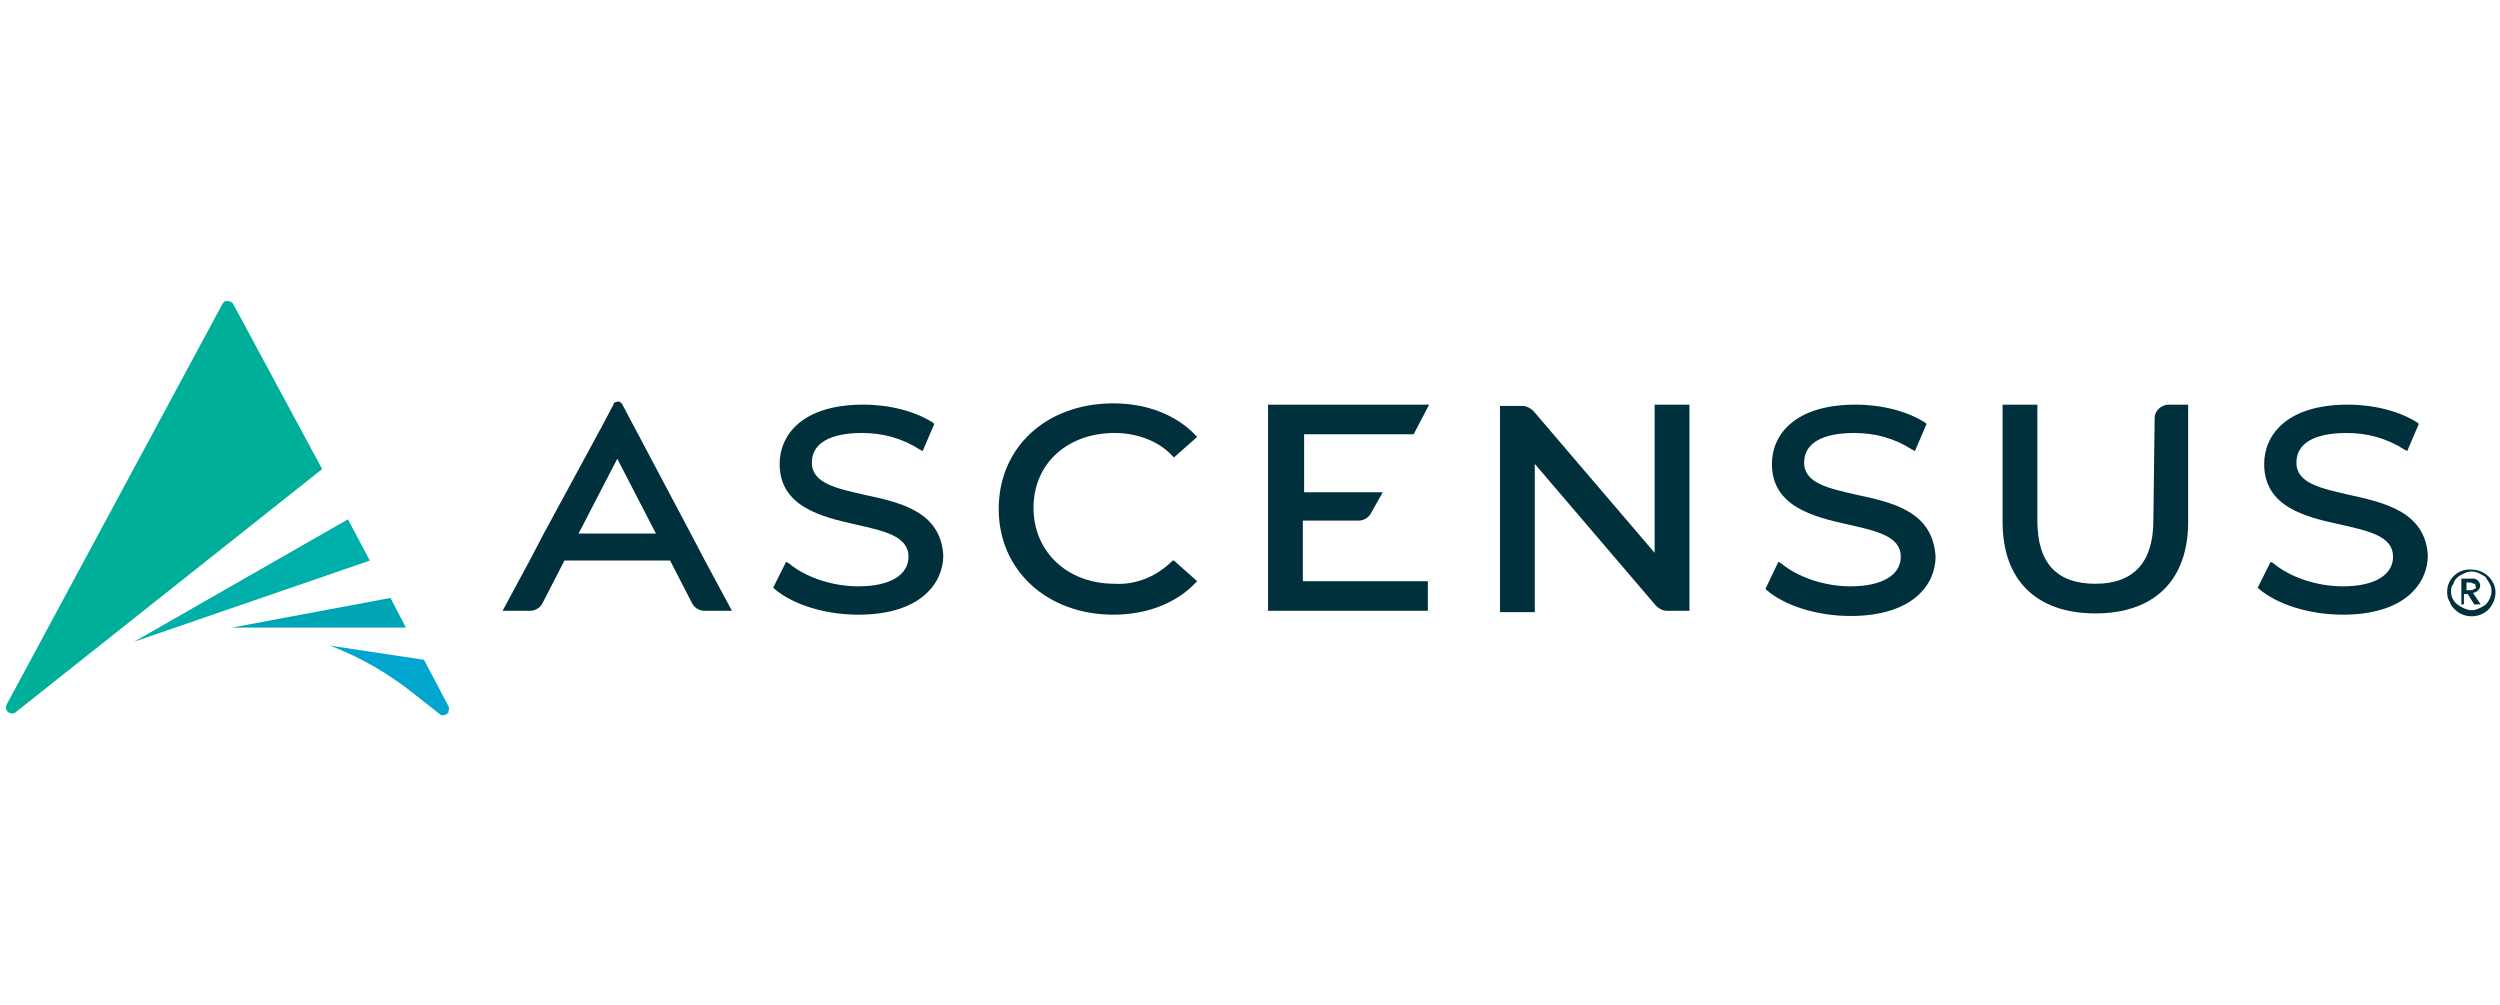<?xml version="1.0" encoding="utf-8"?>
<!-- Generator: Adobe Illustrator 26.2.1, SVG Export Plug-In . SVG Version: 6.00 Build 0)  -->
<svg version="1.1" id="Layer_1" xmlns="http://www.w3.org/2000/svg" xmlns:xlink="http://www.w3.org/1999/xlink" x="0px" y="0px"
	 viewBox="0 0 194 78" style="enable-background:new 0 0 194 78;" xml:space="preserve">
<style type="text/css">
	.st0{fill:#00AFAA;}
	.st1{fill:#00A5B5;}
	.st2{fill:#00AF9A;}
	.st3{fill:#00A6CE;}
	.st4{fill:#00303C;}
</style>
<polygon class="st0" points="27,40.3 10.4,49.8 28.7,43.5 "/>
<polygon class="st1" points="31.5,48.7 30.3,46.4 18,48.7 "/>
<path class="st2" d="M17.2,23.7l-16.7,31c-0.1,0.2,0,0.5,0.2,0.6c0.2,0.1,0.4,0.1,0.6-0.1l23.7-18.8l-6.9-12.8
	c-0.1-0.2-0.4-0.3-0.7-0.2C17.3,23.6,17.2,23.6,17.2,23.7z"/>
<path class="st3" d="M34.8,54.8l-1.9-3.6l-7.3-1.1c2.4,0.9,4.6,2.2,6.6,3.8l1.9,1.5c0.2,0.2,0.5,0.1,0.7-0.1
	C34.8,55.1,34.9,54.9,34.8,54.8L34.8,54.8z"/>
<path class="st4" d="M67.1,38.4c-2.2-0.5-4.1-0.9-4.1-2.5c0-1.5,1.4-2.3,3.9-2.3c1.6,0,3.1,0.4,4.5,1.3l0.2,0.1l0.9-2.1l-0.1-0.1
	c-1.4-0.9-3.4-1.4-5.4-1.4c-4.8,0-6.5,2.4-6.5,4.6c0,3.3,3.2,4.1,5.9,4.7c2.2,0.5,4.1,0.9,4.1,2.5c0,1.4-1.4,2.3-3.9,2.3
	c-2,0-4.1-0.7-5.4-1.8l-0.2-0.1l-1,2l0.1,0.1c1.4,1.2,3.9,2,6.5,2c4.9,0,6.6-2.5,6.6-4.6C73,39.7,69.9,39,67.1,38.4z"/>
<path class="st4" d="M86.5,33.6c1.7,0,3.4,0.6,4.5,1.8l0.1,0.1l1.8-1.6l-0.1-0.1c-1.5-1.6-3.8-2.5-6.4-2.5c-5.2,0-8.9,3.4-8.9,8.2
	s3.8,8.2,8.9,8.2c2.6,0,4.9-0.9,6.4-2.5l0.1-0.1l-1.8-1.6L91,43.5c-1.2,1.2-2.8,1.9-4.5,1.8c-3.7,0-6.3-2.5-6.3-5.9
	S82.8,33.6,86.5,33.6z"/>
<path class="st4" d="M128.4,42.9l-9.4-11c-0.2-0.2-0.5-0.4-0.9-0.4h-1.7v16h2.7V36l9.4,11c0.2,0.2,0.5,0.4,0.9,0.4h1.7v-16h-2.7
	V42.9z"/>
<path class="st4" d="M144.1,38.4c-2.2-0.5-4.1-0.9-4.1-2.5c0-1.5,1.4-2.3,3.9-2.3c1.6,0,3.1,0.4,4.5,1.3l0.2,0.1l0.9-2.1l-0.1-0.1
	c-1.4-0.9-3.4-1.4-5.4-1.4c-4.8,0-6.5,2.4-6.5,4.6c0,3.3,3.2,4.1,5.9,4.7c2.2,0.5,4.1,0.9,4.1,2.5c0,1.4-1.4,2.3-3.9,2.3
	c-2,0-4.1-0.7-5.4-1.8l-0.2-0.1l-1,2.1l0.1,0.1c1.4,1.2,3.9,2,6.5,2c4.9,0,6.6-2.5,6.6-4.6C150,39.7,146.9,39,144.1,38.4z"/>
<path class="st4" d="M167.1,40.4c0,3.2-1.5,4.9-4.5,4.9c-3,0-4.5-1.6-4.5-4.9v-9h-2.7v9.1c0,4.5,2.6,7.1,7.2,7.1s7.2-2.6,7.2-7.1
	v-9.1h-1.5c-0.6,0-1.1,0.5-1.1,1l0,0L167.1,40.4z"/>
<path class="st4" d="M182.3,38.4c-2.2-0.5-4.1-0.9-4.1-2.5c0-1.5,1.4-2.3,3.9-2.3c1.6,0,3.1,0.4,4.5,1.3l0.2,0.1l0.9-2.1l-0.1-0.1
	c-1.4-0.9-3.4-1.4-5.4-1.4c-4.8,0-6.5,2.4-6.5,4.6c0,3.3,3.1,4.1,5.9,4.7c2.2,0.5,4.1,0.9,4.1,2.5c0,1.4-1.4,2.3-3.9,2.3
	c-2,0-4.1-0.7-5.4-1.8l-0.2-0.1l-1,2l0.1,0.1c1.4,1.2,3.9,2,6.5,2c4.9,0,6.6-2.5,6.6-4.6C188.2,39.7,185,39,182.3,38.4z"/>
<path class="st4" d="M109.7,33.7l1.2-2.3H98.4v16h12.4v-2.3h-9.7v-4.7h4.3c0.4,0,0.8-0.2,1-0.6l0.9-1.6h-6.1v-4.5H109.7z"/>
<path class="st4" d="M53.6,41.4l-4.4-8.3l-0.9-1.7c-0.1-0.2-0.3-0.3-0.5-0.2c-0.1,0-0.2,0.1-0.2,0.2l-0.9,1.7l-4.5,8.3l-1.1,2.1
	l-2.1,3.9h2.1c0.4,0,0.8-0.2,1-0.6l1.7-3.3H52l1.7,3.3c0.2,0.4,0.6,0.6,1,0.6h2.1l-2.1-3.9L53.6,41.4z M44.9,41.4l3-5.8l3,5.8
	L44.9,41.4z"/>
<path class="st4" d="M189.9,45.9c0-1,0.9-1.8,1.9-1.7c0.7,0,1.4,0.4,1.7,1.1c0.2,0.4,0.2,0.9,0,1.4c-0.1,0.2-0.2,0.4-0.4,0.6
	c-0.7,0.7-1.9,0.7-2.6,0c-0.2-0.2-0.3-0.3-0.4-0.6C189.9,46.4,189.9,46.1,189.9,45.9z M190.2,45.9c0,0.4,0.2,0.8,0.5,1
	c0.1,0.1,0.3,0.2,0.5,0.3c0.4,0.2,0.8,0.2,1.2,0c0.2-0.1,0.4-0.2,0.5-0.3c0.4-0.4,0.6-1.1,0.3-1.6c-0.1-0.2-0.2-0.3-0.3-0.5
	c-0.1-0.1-0.3-0.2-0.5-0.3c-0.4-0.2-0.8-0.2-1.2,0c-0.2,0.1-0.4,0.2-0.5,0.3c-0.1,0.1-0.3,0.3-0.3,0.5
	C190.2,45.5,190.2,45.7,190.2,45.9z M191,44.9h0.7c0.1,0,0.2,0,0.3,0c0.1,0,0.2,0.1,0.2,0.1c0.1,0,0.1,0.1,0.2,0.2
	c0.1,0.2,0.1,0.4-0.1,0.6c-0.1,0.1-0.2,0.2-0.4,0.2l0.6,0.9h-0.5l-0.5-0.8h-0.3v0.8H191L191,44.9z M191.7,45.8c0.1,0,0.2,0,0.3-0.1
	c0.1,0,0.2-0.1,0.1-0.2c0-0.1,0-0.2-0.1-0.2c-0.1,0-0.2-0.1-0.3-0.1h-0.3v0.6H191.7z"/>
</svg>

